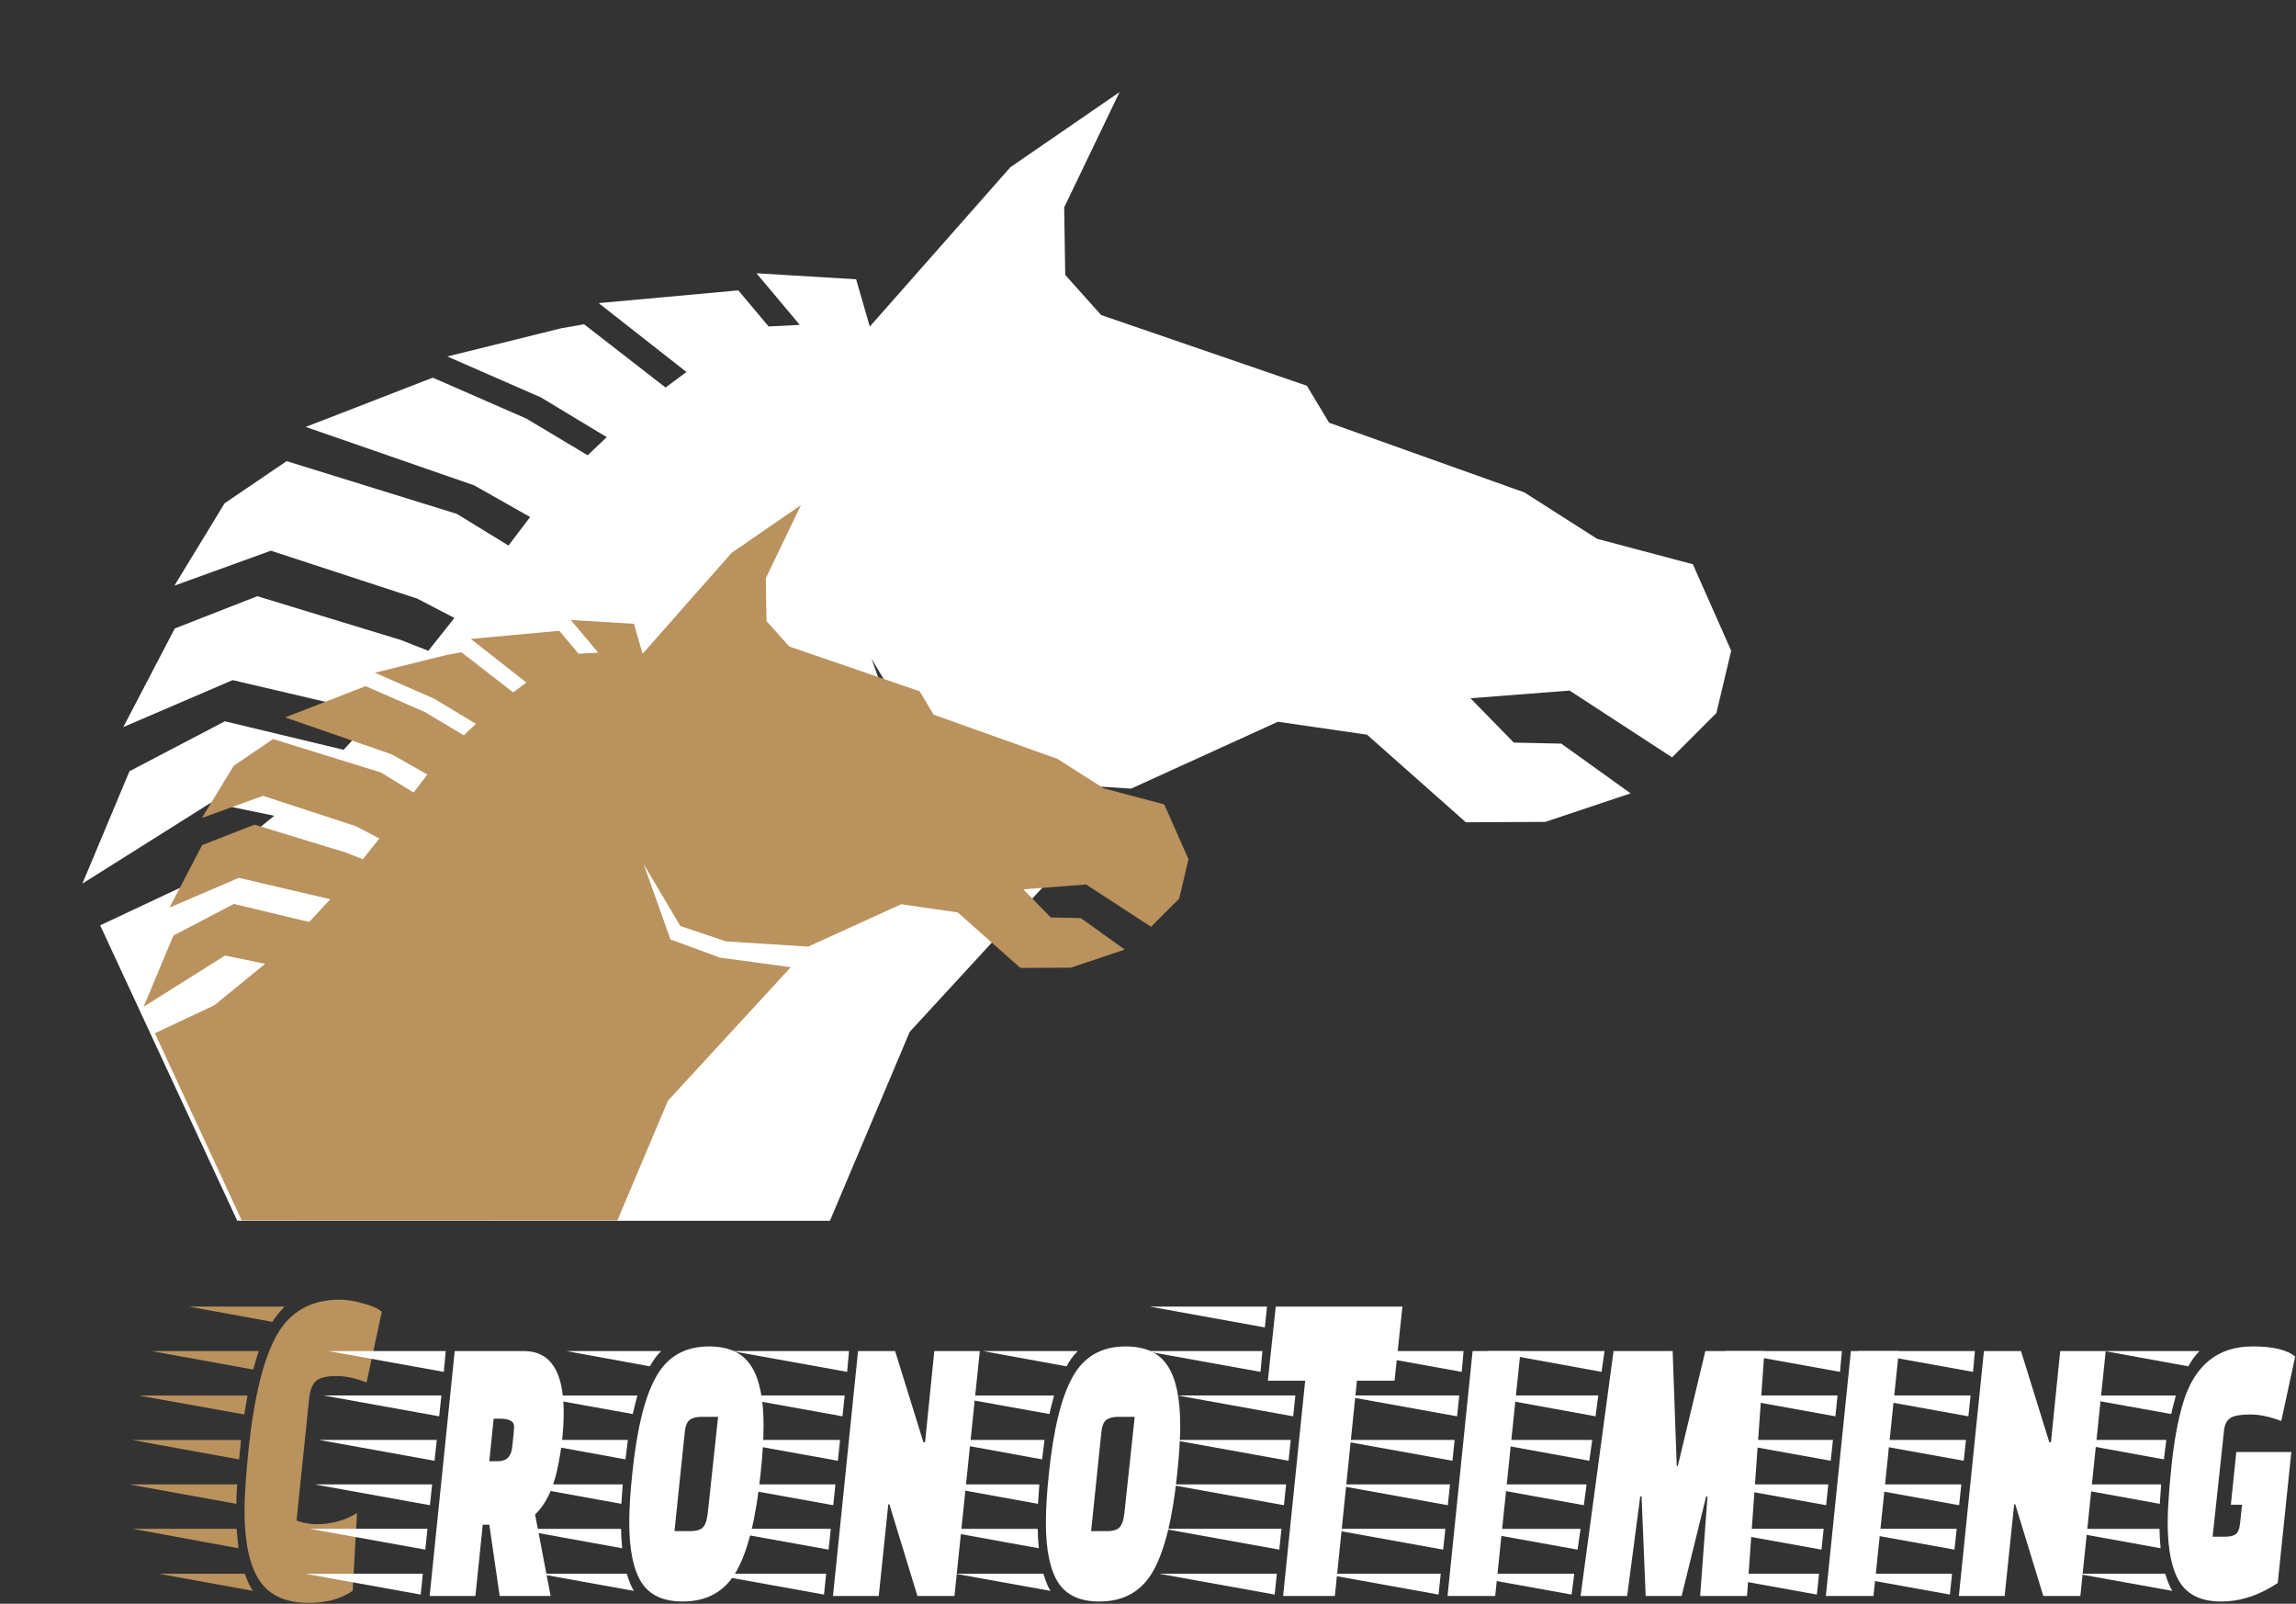 <?xml version="1.0" encoding="UTF-8" standalone="no"?>
<!-- Created with Inkscape (http://www.inkscape.org/) -->

<svg
   xmlns:dc="http://purl.org/dc/elements/1.1/"
   xmlns:cc="http://creativecommons.org/ns#"
   xmlns:rdf="http://www.w3.org/1999/02/22-rdf-syntax-ns#"
   xmlns:svg="http://www.w3.org/2000/svg"
   xmlns="http://www.w3.org/2000/svg"
   xmlns:xlink="http://www.w3.org/1999/xlink"
   xmlns:sodipodi="http://sodipodi.sourceforge.net/DTD/sodipodi-0.dtd"
   xmlns:inkscape="http://www.inkscape.org/namespaces/inkscape"
   width="142.671mm"
   height="99.627mm"
   viewBox="0 0 142.671 99.627"
   version="1.1"
   id="svg5071"
   inkscape:version="0.92.1 r15371"
   sodipodi:docname="logo-negative.svg"
   inkscape:export-filename="C:\Projectos\VS\Equera\Repo\Equera\Equera\Content\images\logo-negative.png"
   inkscape:export-xdpi="95.900002"
   inkscape:export-ydpi="95.900002">
  <rect x="0" y="0" width="142.671" height="99.627" fill="#333333" stroke="none"/>
  <defs
     id="defs5065">
    <linearGradient
       gradientUnits="userSpaceOnUse"
       gradientTransform="scale(1.209,0.827)"
       id="linearGradientSk5vba42s4uu"
       y2="60.44"
       x2="78.407"
       y1="60.44"
       x1="4.319"
       xlink:href="#linearGradientSk5vba42s4xp">
      <stop
         id="stop4492"
         stop-color="#26250d"
         offset="0%" />
      <stop
         id="stop4494"
         stop-color="#26250d"
         offset="100%" />
    </linearGradient>
    <linearGradient
       gradientUnits="userSpaceOnUse"
       gradientTransform="scale(1.209,0.827)"
       id="linearGradientSk5vba42s4xp"
       y2="60.44"
       x2="78.407"
       y1="60.44"
       x1="4.319">
      <stop
         id="stop4622"
         stop-color="#ba925d"
         offset="0%" />
      <stop
         id="stop4624"
         stop-color="#ba925d"
         offset="100%" />
    </linearGradient>
  </defs>
  <sodipodi:namedview
     id="base"
     pagecolor="#ffffff"
     bordercolor="#666666"
     borderopacity="1.0"
     inkscape:pageopacity="0.0"
     inkscape:pageshadow="2"
     inkscape:zoom="1.979899"
     inkscape:cx="271.87893"
     inkscape:cy="143.63405"
     inkscape:document-units="mm"
     inkscape:current-layer="text5696"
     showgrid="false"
     inkscape:window-width="2880"
     inkscape:window-height="1586"
     inkscape:window-x="2869"
     inkscape:window-y="-11"
     inkscape:window-maximized="1" />
  <g
     inkscape:label="Layer 1"
     inkscape:groupmode="layer"
     id="layer1"
     transform="translate(-26.508,-78.499)">
    <g
       id="g5103"
       transform="matrix(-1,0,0,1,166.31,6.7045e-6)">
      <g
         transform="matrix(1.144,0,0,1.144,26.508,78.499)"
         style="opacity:1"
         class="svg-clip svg-visible"
         id="g4835">
        <rect
           x="0"
           y="0"
           width="99"
           height="71"
           style="fill:none"
           class="svg-hitbox"
           id="rect4823" />
        <svg
           width="99.558"
           height="71.29"
           viewBox="0.221 14.355 99.558 71.29"
           version="1.1"
           id="svg4833"
           style="fill:#ffffff;fill-opacity:1">
          <desc
             id="desc4825">Created with Snap</desc>
          <defs
             id="defs4827" />
          <g
             id="g4831"
             style="fill:#ffffff;fill-opacity:1">
            <polygon
               points="59.151,30.123 66.737,30.814 61.968,34.555 63.104,35.398 67.527,31.964 68.769,32.18 74.957,33.712 69.873,35.935 66.299,38.092 67.332,39.077 70.663,37.085 75.747,34.862 82.648,37.538 73.499,40.71 70.459,42.43 71.634,43.978 74.444,42.257 83.685,39.395 87.055,41.684 89.78,46.156 84.541,44.259 76.594,46.859 74.572,47.911 75.991,49.695 77.453,49.116 85.278,46.729 89.761,48.482 92.559,53.838 86.62,51.286 78.777,53.121 80.593,55.069 87.041,53.522 92.223,56.235 94.779,62.336 87.798,57.942 84.36,58.653 88.719,62.208 93.813,64.602 86.367,80.643 54.174,80.645 49.841,70.386 39.311,58.944 45.39,58.12 49.624,56.566 51.914,50.121 48.776,55.414 44.863,56.732 37.813,57.177 29.842,53.547 25,54.25 19.633,59.006 15.313,58.984 10.683,57.435 14.45,54.735 17.03,54.679 19.381,52.271 13.998,51.854 8.431,55.481 6.024,53.073 5.221,49.691 7.303,44.994 12.501,43.615 16.457,41.093 27.062,37.309 28.267,35.302 39.445,31.461 41.394,29.283 41.451,25.615 38.442,19.355 44.375,23.436 52.01,32.089 52.751,29.521 58.165,29.193 55.813,31.996 57.503,32.083 "
               style="fill:#ffffff;stroke:none;fill-opacity:1"
               id="polygon4829" />
          </g>
        </svg>
      </g>
      <polygon
         points="59.151,30.123 66.737,30.814 61.968,34.555 63.104,35.398 67.527,31.964 68.769,32.18 74.957,33.712 69.873,35.935 66.299,38.092 67.332,39.077 70.663,37.085 75.747,34.862 82.648,37.538 73.499,40.71 70.459,42.43 71.634,43.978 74.444,42.257 83.685,39.395 87.055,41.684 89.78,46.156 84.541,44.259 76.594,46.859 74.572,47.911 75.991,49.695 77.453,49.116 85.278,46.729 89.761,48.482 92.559,53.838 86.62,51.286 78.777,53.121 80.593,55.069 87.041,53.522 92.223,56.235 94.779,62.336 87.798,57.942 84.36,58.653 88.719,62.208 93.813,64.602 86.367,80.643 54.174,80.645 49.841,70.386 39.311,58.944 45.39,58.12 49.624,56.566 51.914,50.121 48.776,55.414 44.863,56.732 37.813,57.177 29.842,53.547 25,54.25 19.633,59.006 15.313,58.984 10.683,57.435 14.45,54.735 17.03,54.679 19.381,52.271 13.998,51.854 8.431,55.481 6.024,53.073 5.221,49.691 7.303,44.994 12.501,43.615 16.457,41.093 27.062,37.309 28.267,35.302 39.445,31.461 41.394,29.283 41.451,25.615 38.442,19.355 44.375,23.436 52.01,32.089 52.751,29.521 58.165,29.193 55.813,31.996 57.503,32.083 "
         style="opacity:1;fill:url(#linearGradientSk5vba42s4xp);stroke:none"
         id="polygon4843"
         transform="matrix(0.725,0,0,0.725,62.164,95.848)" />
    </g>
    <g
       aria-label="CronoTiming"
       transform="scale(0.767,1.303)"
       style="font-style:normal;font-variant:normal;font-weight:normal;font-stretch:normal;font-size:22.071px;line-height:1.25;font-family:'Faster One';-inkscape-font-specification:'Faster One, Normal';font-variant-ligatures:normal;font-variant-caps:normal;font-variant-numeric:normal;font-feature-settings:normal;text-align:start;letter-spacing:0px;word-spacing:0px;writing-mode:lr-tb;text-anchor:start;fill:#000000;fill-opacity:1;stroke:none;stroke-width:0.345"
       id="text5696">
      <path
         d="m 54.018,129.336 q -0.044,0.177 -0.088,0.486 l -8.674,-0.927 h 8.828 z m -0.243,1.677 q -0.066,0.508 -0.066,0.927 l -8.696,-0.927 z m 0.839,-4.238 -0.265,0.905 -8.563,-0.905 z m -0.883,6.356 q 0.088,0.618 0.154,0.927 l -8.585,-0.927 z m 1.788,-8.475 q -0.309,0.574 -0.441,0.883 L 46.823,124.657 Z m -1.126,10.616 q 0.287,0.508 0.662,0.817 l -7.636,-0.817 z m 3.222,-12.735 q -0.64,0.397 -0.993,0.728 l -6.754,-0.728 z m 1.942,14.125 q -2.781,0 -3.995,-1.081 -1.192,-1.081 -1.192,-3.333 0,-0.949 0.309,-2.803 0.662,-3.796 2.273,-5.518 1.633,-1.722 5.142,-1.722 0.817,0 1.854,0.177 1.059,0.154 1.545,0.397 l -1.236,3.377 q -1.302,-0.309 -2.45,-0.309 -1.126,0 -1.611,0.221 -0.486,0.221 -0.596,0.883 l -1.015,5.783 q 0.795,0.177 1.633,0.177 1.788,0 3.266,-0.53 l -0.353,3.708 q -1.413,0.574 -3.575,0.574 z"
         style="fill:#ba925d;fill-opacity:1;stroke-width:0.345"
         id="path5713" />
      <path
         d="m 77.007,124.657 q 3.222,0 3.222,2.913 0,1.324 -0.53,2.759 -0.53,1.413 -1.788,2.119 l 1.258,3.884 h -4.127 l -0.839,-3.399 h -0.53 l -0.596,3.399 h -3.708 l 2.031,-11.675 z m -0.817,3.818 q 0,-0.022 0.022,-0.221 0,-0.375 -1.17,-0.375 h -0.486 l -0.353,2.03 h 0.706 q 1.015,0 1.148,-0.662 z m -7.548,7.791 -9.358,-0.993 h 9.535 z m 0.75,-4.26 -9.358,-0.993 h 9.535 z m 0.375,-2.119 -9.358,-0.993 h 9.535 z m 0.375,-2.119 -9.358,-0.993 h 9.535 z m 0.375,-2.119 -9.358,-0.993 h 9.512 z m -1.501,8.475 -9.358,-0.993 h 9.535 z"
         style="font-style:normal;font-variant:normal;font-weight:normal;font-stretch:normal;font-size:22.071px;font-family:'Faster One';-inkscape-font-specification:'Faster One, Normal';font-variant-ligatures:normal;font-variant-caps:normal;font-variant-numeric:normal;font-feature-settings:normal;text-align:start;writing-mode:lr-tb;text-anchor:start;stroke-width:0.345;fill:#ffffff;fill-opacity:1"
         id="path5715" />
      <path
         d="m 92.008,124.436 q 2.384,0 3.399,0.927 1.015,0.905 1.015,2.847 0,0.949 -0.243,2.295 -0.552,3.178 -1.942,4.635 -1.39,1.457 -4.37,1.457 -2.339,0 -3.333,-0.905 -0.993,-0.927 -0.993,-2.847 0,-0.993 0.243,-2.339 0.552,-3.178 1.92,-4.613 1.368,-1.457 4.304,-1.457 z m -1.501,8.806 q 0.64,0 0.949,-0.154 0.331,-0.154 0.441,-0.684 l 0.839,-4.613 h -1.346 q -0.618,0 -0.971,0.154 -0.331,0.154 -0.397,0.662 l -0.817,4.635 z m -5.496,-2.229 q -0.088,0.684 -0.11,0.927 l -8.696,-0.927 z m 0.419,-2.119 -0.199,0.927 -8.63,-0.927 z m -0.552,4.238 q 0,0.353 0.088,0.927 l -8.674,-0.927 z m 1.324,-6.356 q -0.265,0.574 -0.375,0.883 l -8.343,-0.883 z m -0.861,8.497 q 0.265,0.53 0.574,0.817 l -7.703,-0.817 z m 2.781,-10.616 q -0.53,0.309 -0.905,0.728 l -6.776,-0.728 z"
         style="font-style:normal;font-variant:normal;font-weight:normal;font-stretch:normal;font-size:22.071px;font-family:'Faster One';-inkscape-font-specification:'Faster One, Normal';font-variant-ligatures:normal;font-variant-caps:normal;font-variant-numeric:normal;font-feature-settings:normal;text-align:start;writing-mode:lr-tb;text-anchor:start;stroke-width:0.345;fill:#ffffff;fill-opacity:1"
         id="path5717" />
      <path
         d="m 108.887,136.332 -2.273,-4.37 h -0.088 l -0.772,4.37 h -3.708 l 2.03,-11.675 h 3.002 l 2.295,4.348 h 0.132 l 0.75,-4.348 h 3.686 l -2.053,11.675 z m -7.57,-0.066 -9.358,-0.993 h 9.535 z m 0.75,-4.26 -9.358,-0.993 h 9.535 z m 0.375,-2.119 -9.358,-0.993 h 9.535 z m 0.375,-2.119 -9.358,-0.993 h 9.535 z m 0.375,-2.119 -9.358,-0.993 h 9.512 z m -1.501,8.475 -9.358,-0.993 h 9.535 z"
         style="font-style:normal;font-variant:normal;font-weight:normal;font-stretch:normal;font-size:22.071px;font-family:'Faster One';-inkscape-font-specification:'Faster One, Normal';font-variant-ligatures:normal;font-variant-caps:normal;font-variant-numeric:normal;font-feature-settings:normal;text-align:start;writing-mode:lr-tb;text-anchor:start;stroke-width:0.345;fill:#ffffff;fill-opacity:1"
         id="path5719" />
      <path
         d="m 125.761,124.436 q 2.384,0 3.399,0.927 1.015,0.905 1.015,2.847 0,0.949 -0.243,2.295 -0.552,3.178 -1.942,4.635 -1.39,1.457 -4.37,1.457 -2.34,0 -3.333,-0.905 -0.993,-0.927 -0.993,-2.847 0,-0.993 0.243,-2.339 0.552,-3.178 1.92,-4.613 1.368,-1.457 4.304,-1.457 z m -1.501,8.806 q 0.64,0 0.949,-0.154 0.331,-0.154 0.441,-0.684 l 0.839,-4.613 h -1.346 q -0.618,0 -0.971,0.154 -0.331,0.154 -0.397,0.662 l -0.817,4.635 z m -5.496,-2.229 q -0.088,0.684 -0.11,0.927 l -8.696,-0.927 z m 0.419,-2.119 -0.199,0.927 -8.63,-0.927 z m -0.552,4.238 q 0,0.353 0.088,0.927 l -8.674,-0.927 z m 1.324,-6.356 q -0.265,0.574 -0.375,0.883 l -8.343,-0.883 z m -0.861,8.497 q 0.265,0.53 0.574,0.817 l -7.703,-0.817 z m 2.781,-10.616 q -0.53,0.309 -0.905,0.728 l -6.776,-0.728 z"
         style="font-style:normal;font-variant:normal;font-weight:normal;font-stretch:normal;font-size:22.071px;font-family:'Faster One';-inkscape-font-specification:'Faster One, Normal';font-variant-ligatures:normal;font-variant-caps:normal;font-variant-numeric:normal;font-feature-settings:normal;text-align:start;writing-mode:lr-tb;text-anchor:start;stroke-width:0.345;fill:#ffffff;fill-opacity:1"
         id="path5721" />
      <path
         d="m 147.54,126.069 h -3.046 l -1.788,10.263 h -4.193 l 1.788,-10.263 h -3.024 l 0.64,-3.531 h 10.263 z m -9.711,10.197 -9.358,-0.993 h 9.535 z m 0.75,-4.26 -9.358,-0.993 h 9.535 z m 0.375,-2.119 -9.358,-0.993 h 9.535 z m 0.375,-2.119 -9.358,-0.993 h 9.535 z m -1.126,6.356 -9.358,-0.993 h 9.535 z m -1.523,-8.475 -9.358,-0.993 h 9.512 z m 0.353,-2.119 -9.336,-0.993 h 9.512 z"
         style="font-style:normal;font-variant:normal;font-weight:normal;font-stretch:normal;font-size:22.071px;font-family:'Faster One';-inkscape-font-specification:'Faster One, Normal';font-variant-ligatures:normal;font-variant-caps:normal;font-variant-numeric:normal;font-feature-settings:normal;text-align:start;writing-mode:lr-tb;text-anchor:start;stroke-width:0.345;fill:#ffffff;fill-opacity:1"
         id="path5723" />
      <path
         d="m 151.834,136.332 2.03,-11.675 h 3.884 l -2.053,11.675 z m -0.728,-0.066 -9.358,-0.993 h 9.535 z m 0.75,-4.26 -9.358,-0.993 h 9.535 z m 0.375,-2.119 -9.358,-0.993 h 9.535 z m 0.375,-2.119 -9.358,-0.993 h 9.535 z m 0.375,-2.119 -9.358,-0.993 h 9.512 z m -1.501,8.475 -9.358,-0.993 h 9.535 z"
         style="font-style:normal;font-variant:normal;font-weight:normal;font-stretch:normal;font-size:22.071px;font-family:'Faster One';-inkscape-font-specification:'Faster One, Normal';font-variant-ligatures:normal;font-variant-caps:normal;font-variant-numeric:normal;font-feature-settings:normal;text-align:start;writing-mode:lr-tb;text-anchor:start;stroke-width:0.345;fill:#ffffff;fill-opacity:1"
         id="path5725" />
      <path
         d="m 170.799,136.332 h -2.913 l -0.331,-4.745 h -0.11 l -1.059,4.745 h -3.774 l 2.671,-11.675 h 4.789 l 0.331,5.474 h 0.088 l 2.229,-5.474 h 4.789 l -1.413,11.675 h -3.796 l 0.596,-4.745 h -0.11 z m -8.917,-0.066 -9.358,-0.993 h 9.579 z m 0.486,-2.141 -9.336,-0.993 h 9.579 z m 0.508,-2.119 -9.336,-0.993 h 9.557 z m 0.441,-2.119 -9.27,-0.993 h 9.512 z m 0.508,-2.119 -9.27,-0.993 h 9.49 z m 0.486,-2.119 -9.248,-0.993 h 9.49 z"
         style="font-style:normal;font-variant:normal;font-weight:normal;font-stretch:normal;font-size:22.071px;font-family:'Faster One';-inkscape-font-specification:'Faster One, Normal';font-variant-ligatures:normal;font-variant-caps:normal;font-variant-numeric:normal;font-feature-settings:normal;text-align:start;writing-mode:lr-tb;text-anchor:start;stroke-width:0.345;fill:#ffffff;fill-opacity:1"
         id="path5727" />
      <path
         d="m 182.483,136.332 2.03,-11.675 h 3.884 l -2.053,11.675 z m -0.728,-0.066 -9.358,-0.993 h 9.535 z m 0.75,-4.26 -9.358,-0.993 h 9.535 z m 0.375,-2.119 -9.358,-0.993 h 9.535 z m 0.375,-2.119 -9.358,-0.993 h 9.535 z m 0.375,-2.119 -9.358,-0.993 h 9.512 z m -1.501,8.475 -9.358,-0.993 h 9.535 z"
         style="font-style:normal;font-variant:normal;font-weight:normal;font-stretch:normal;font-size:22.071px;font-family:'Faster One';-inkscape-font-specification:'Faster One, Normal';font-variant-ligatures:normal;font-variant-caps:normal;font-variant-numeric:normal;font-feature-settings:normal;text-align:start;writing-mode:lr-tb;text-anchor:start;stroke-width:0.345;fill:#ffffff;fill-opacity:1"
         id="path5729" />
      <path
         d="m 200.101,136.332 -2.273,-4.37 h -0.088 l -0.772,4.37 h -3.708 l 2.031,-11.675 h 3.002 l 2.295,4.348 h 0.132 l 0.75,-4.348 h 3.686 l -2.053,11.675 z m -7.57,-0.066 -9.358,-0.993 h 9.535 z m 0.75,-4.26 -9.358,-0.993 h 9.535 z m 0.375,-2.119 -9.358,-0.993 h 9.535 z m 0.375,-2.119 -9.358,-0.993 h 9.535 z m 0.375,-2.119 -9.358,-0.993 h 9.512 z m -1.501,8.475 -9.358,-0.993 h 9.535 z"
         style="font-style:normal;font-variant:normal;font-weight:normal;font-stretch:normal;font-size:22.071px;font-family:'Faster One';-inkscape-font-specification:'Faster One, Normal';font-variant-ligatures:normal;font-variant-caps:normal;font-variant-numeric:normal;font-feature-settings:normal;text-align:start;writing-mode:lr-tb;text-anchor:start;stroke-width:0.345;fill:#ffffff;fill-opacity:1"
         id="path5731" />
      <path
         d="m 219.094,135.714 q -2.251,0.883 -4.591,0.883 -2.34,0 -3.333,-0.905 -0.993,-0.927 -0.993,-2.847 0,-0.949 0.309,-2.715 0.309,-1.766 0.949,-3.024 1.39,-2.671 5.628,-2.671 2.472,0 3.443,0.486 l -1.126,3.068 q -1.39,-0.309 -2.516,-0.309 -1.104,0 -1.567,0.154 -0.463,0.154 -0.552,0.596 l -0.927,5.076 h 1.015 q 0.552,0 0.839,-0.11 0.309,-0.132 0.375,-0.552 l 0.154,-0.861 h -0.905 l 0.441,-2.516 h 4.458 z m -9.446,-4.701 q -0.088,0.684 -0.11,0.927 l -8.696,-0.927 z m 0.419,-2.119 -0.199,0.927 -8.63,-0.927 z m -0.552,4.238 q 0,0.353 0.088,0.927 l -8.674,-0.927 z m 1.324,-6.356 q -0.265,0.574 -0.375,0.883 l -8.343,-0.883 z m -0.861,8.497 q 0.265,0.53 0.574,0.817 l -7.703,-0.817 z m 2.781,-10.616 q -0.53,0.309 -0.905,0.728 l -6.776,-0.728 z"
         style="font-style:normal;font-variant:normal;font-weight:normal;font-stretch:normal;font-size:22.071px;font-family:'Faster One';-inkscape-font-specification:'Faster One, Normal';font-variant-ligatures:normal;font-variant-caps:normal;font-variant-numeric:normal;font-feature-settings:normal;text-align:start;writing-mode:lr-tb;text-anchor:start;stroke-width:0.345;fill:#ffffff;fill-opacity:1"
         id="path5733" />
    </g>
  </g>
</svg>
